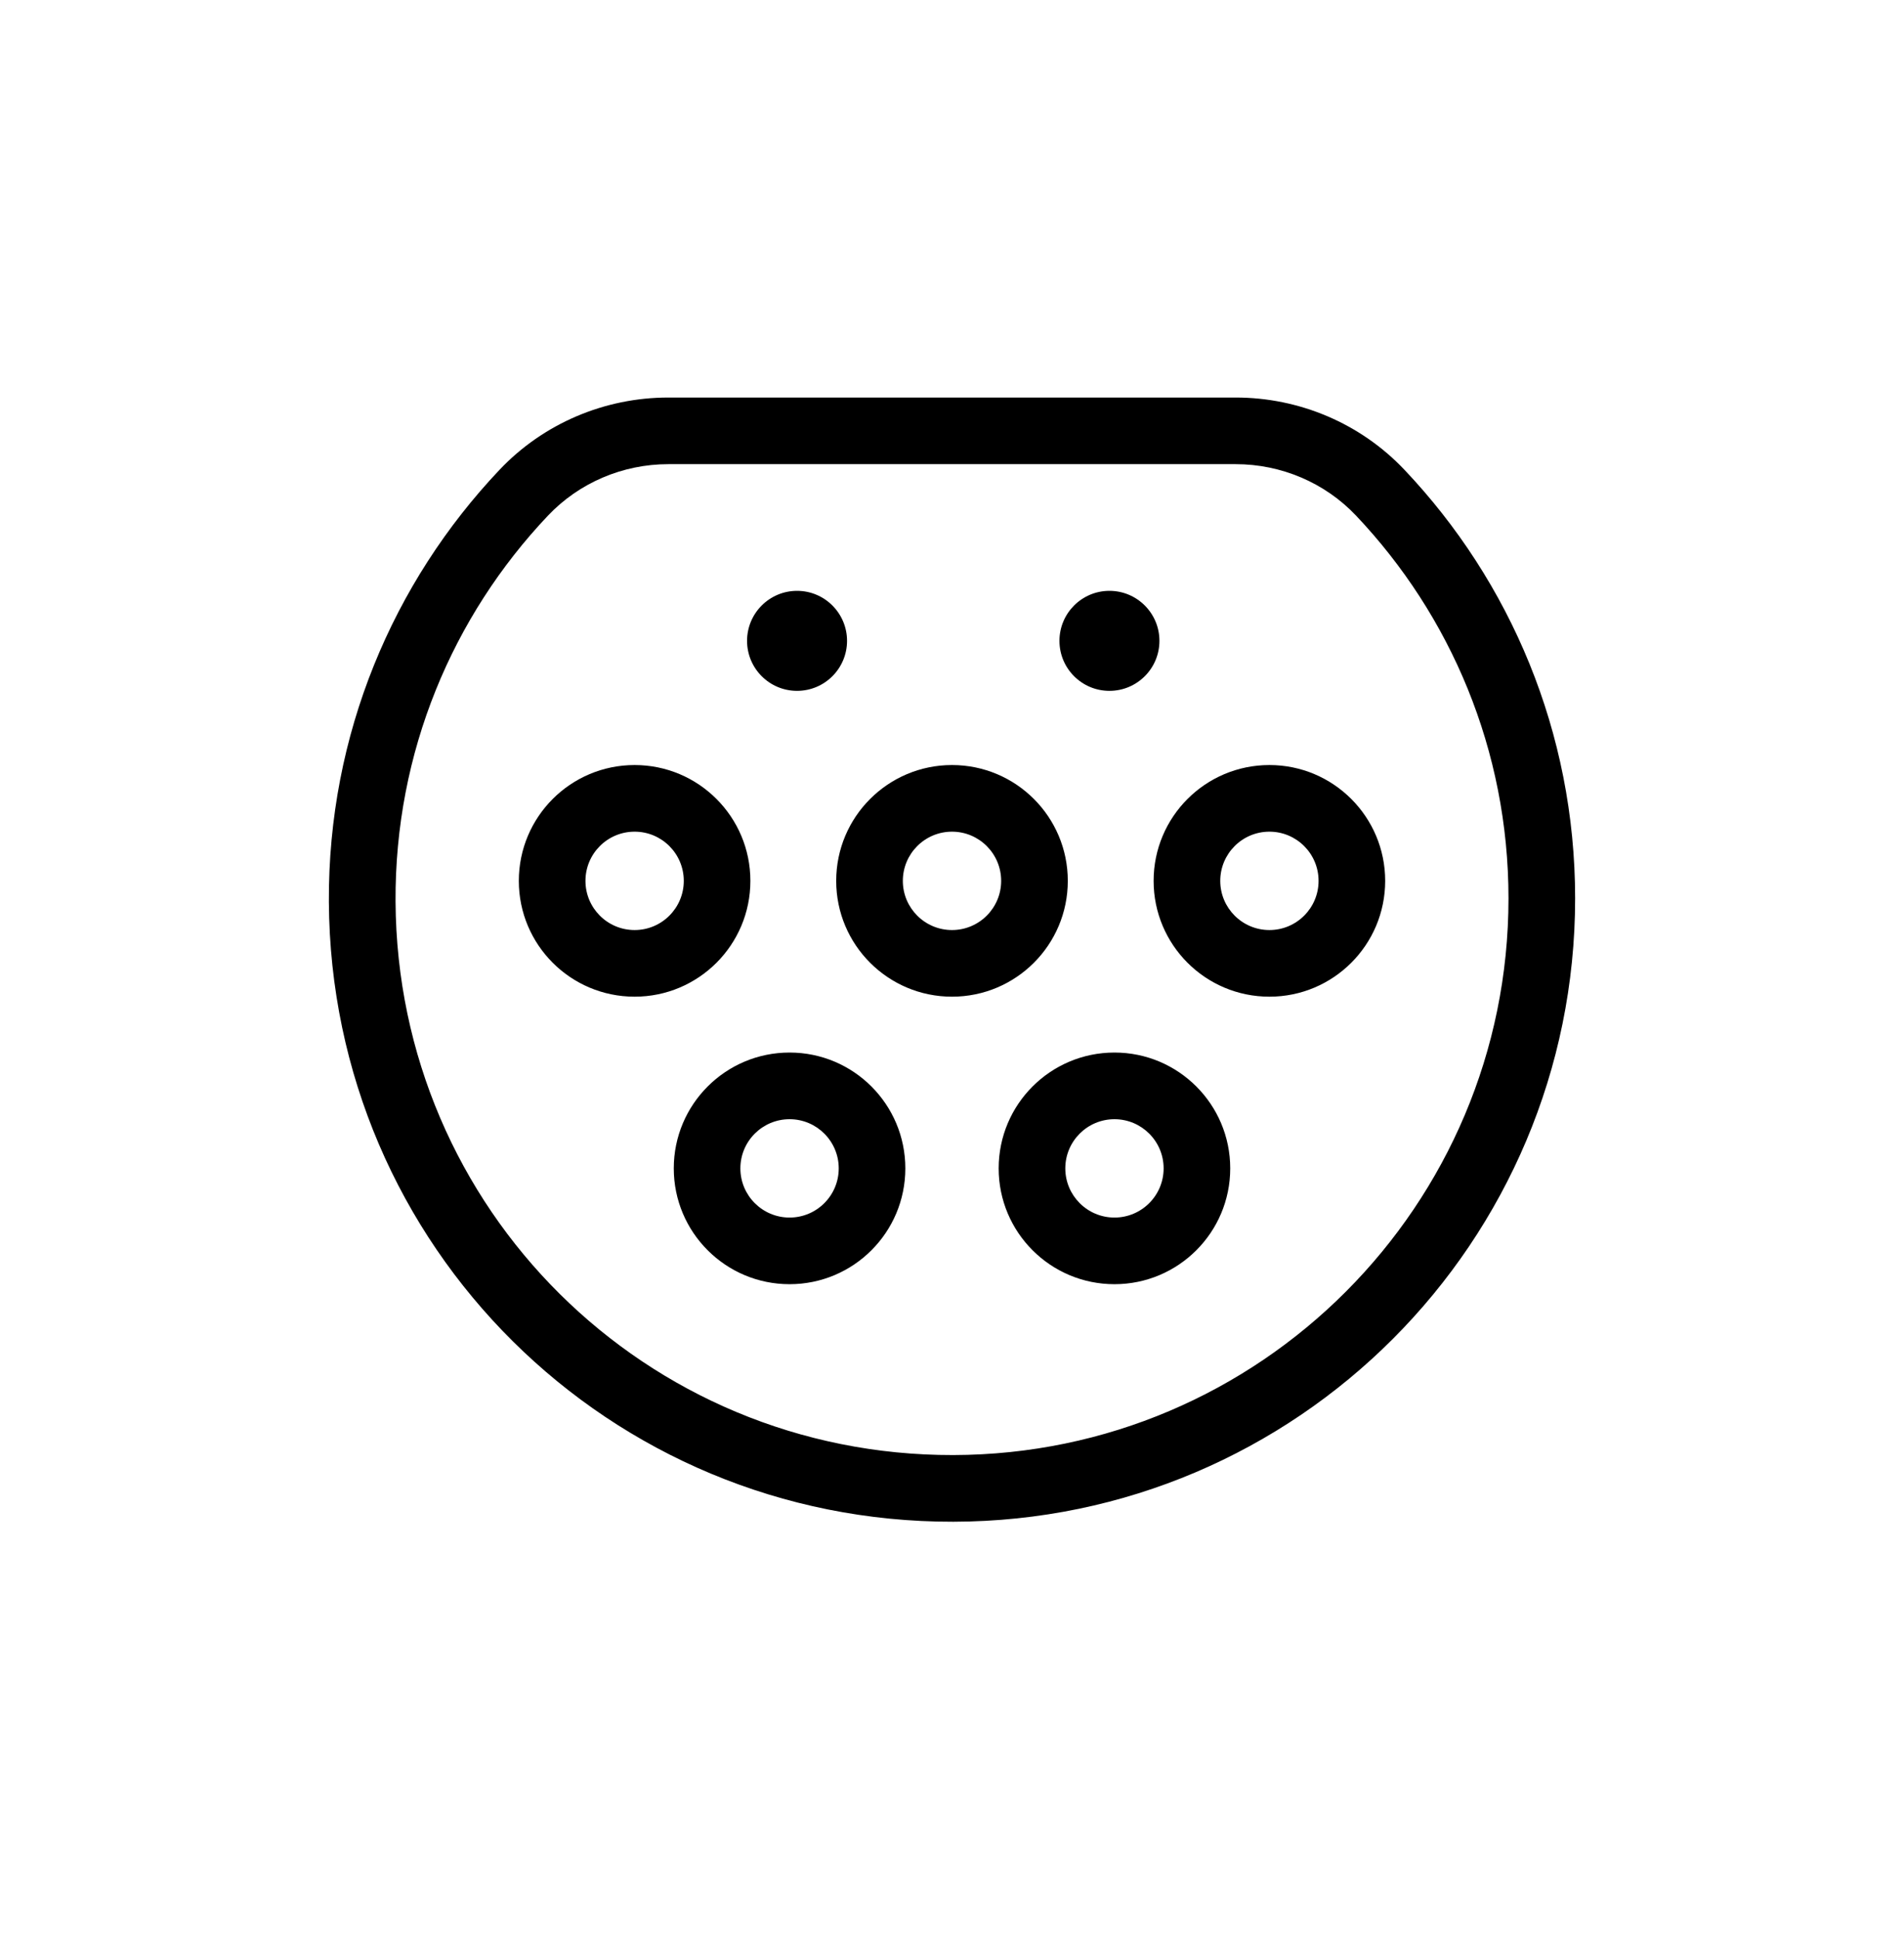 <?xml version="1.0" encoding="UTF-8"?>
<svg xmlns="http://www.w3.org/2000/svg" width="55" height="56" viewBox="0 0 55 56" fill="none">
  <path d="M43.575 25.941C43.575 21.659 41.901 17.77 39.171 14.888C38.271 13.938 37.011 13.403 35.694 13.403H19.306C17.988 13.403 16.727 13.94 15.826 14.892C13.078 17.793 11.402 21.716 11.426 26.032C11.475 34.914 18.652 42.035 27.535 42.016C36.397 41.997 43.575 34.807 43.575 25.941ZM24.228 33.738C24.228 32.954 23.592 32.318 22.808 32.318C22.023 32.318 21.387 32.954 21.387 33.738C21.387 34.522 22.023 35.158 22.808 35.158C23.592 35.158 24.228 34.522 24.228 33.738ZM33.613 33.738C33.613 32.954 32.977 32.318 32.193 32.318C31.409 32.318 30.773 32.954 30.773 33.738C30.773 34.522 31.409 35.158 32.193 35.158C32.977 35.158 33.613 34.522 33.613 33.738ZM19.752 25.436C19.752 24.651 19.116 24.015 18.332 24.015C17.547 24.015 16.912 24.651 16.912 25.436C16.912 26.22 17.547 26.856 18.332 26.856C19.116 26.856 19.752 26.22 19.752 25.436ZM28.92 25.436C28.92 24.651 28.284 24.015 27.5 24.015C26.716 24.015 26.08 24.651 26.08 25.436C26.08 26.22 26.716 26.856 27.5 26.856C28.284 26.856 28.92 26.22 28.92 25.436ZM38.089 25.436C38.089 24.651 37.453 24.015 36.669 24.015C35.885 24.015 35.249 24.651 35.249 25.436C35.249 26.22 35.885 26.856 36.669 26.856C37.453 26.856 38.089 26.22 38.089 25.436ZM26.152 33.738C26.152 35.585 24.655 37.082 22.808 37.082C20.96 37.082 19.463 35.585 19.463 33.738C19.463 31.89 20.96 30.393 22.808 30.393C24.655 30.393 26.152 31.89 26.152 33.738ZM35.537 33.738C35.537 35.585 34.04 37.082 32.193 37.082C30.345 37.082 28.848 35.585 28.848 33.738C28.848 31.89 30.345 30.393 32.193 30.393C34.04 30.393 35.537 31.89 35.537 33.738ZM45.5 25.941C45.5 35.869 37.462 43.92 27.539 43.941C17.596 43.962 9.555 35.986 9.5 26.043C9.474 21.21 11.353 16.816 14.428 13.568C15.698 12.227 17.466 11.479 19.306 11.479H35.694C37.531 11.479 39.298 12.224 40.568 13.564C43.624 16.788 45.5 21.146 45.5 25.941ZM21.676 25.436C21.676 27.283 20.179 28.78 18.332 28.78C16.484 28.78 14.987 27.283 14.987 25.436C14.987 23.588 16.484 22.091 18.332 22.091C20.179 22.091 21.676 23.588 21.676 25.436ZM30.845 25.436C30.845 27.283 29.348 28.78 27.5 28.78C25.653 28.78 24.155 27.283 24.155 25.436C24.155 23.588 25.653 22.091 27.5 22.091C29.348 22.091 30.845 23.588 30.845 25.436ZM40.013 25.436C40.013 27.283 38.516 28.78 36.669 28.78C34.821 28.78 33.324 27.283 33.324 25.436C33.324 23.588 34.821 22.091 36.669 22.091C38.516 22.091 40.013 23.588 40.013 25.436Z" fill="black"></path>
  <path d="M24.468 18.505C24.468 19.303 23.821 19.949 23.024 19.949C22.227 19.949 21.58 19.303 21.58 18.505C21.58 17.708 22.227 17.061 23.024 17.061C23.821 17.061 24.468 17.708 24.468 18.505Z" fill="black"></path>
  <path d="M33.492 18.505C33.492 19.303 32.845 19.949 32.048 19.949C31.25 19.949 30.604 19.303 30.604 18.505C30.604 17.708 31.25 17.061 32.048 17.061C32.845 17.061 33.492 17.708 33.492 18.505Z" fill="black"></path>
</svg>
